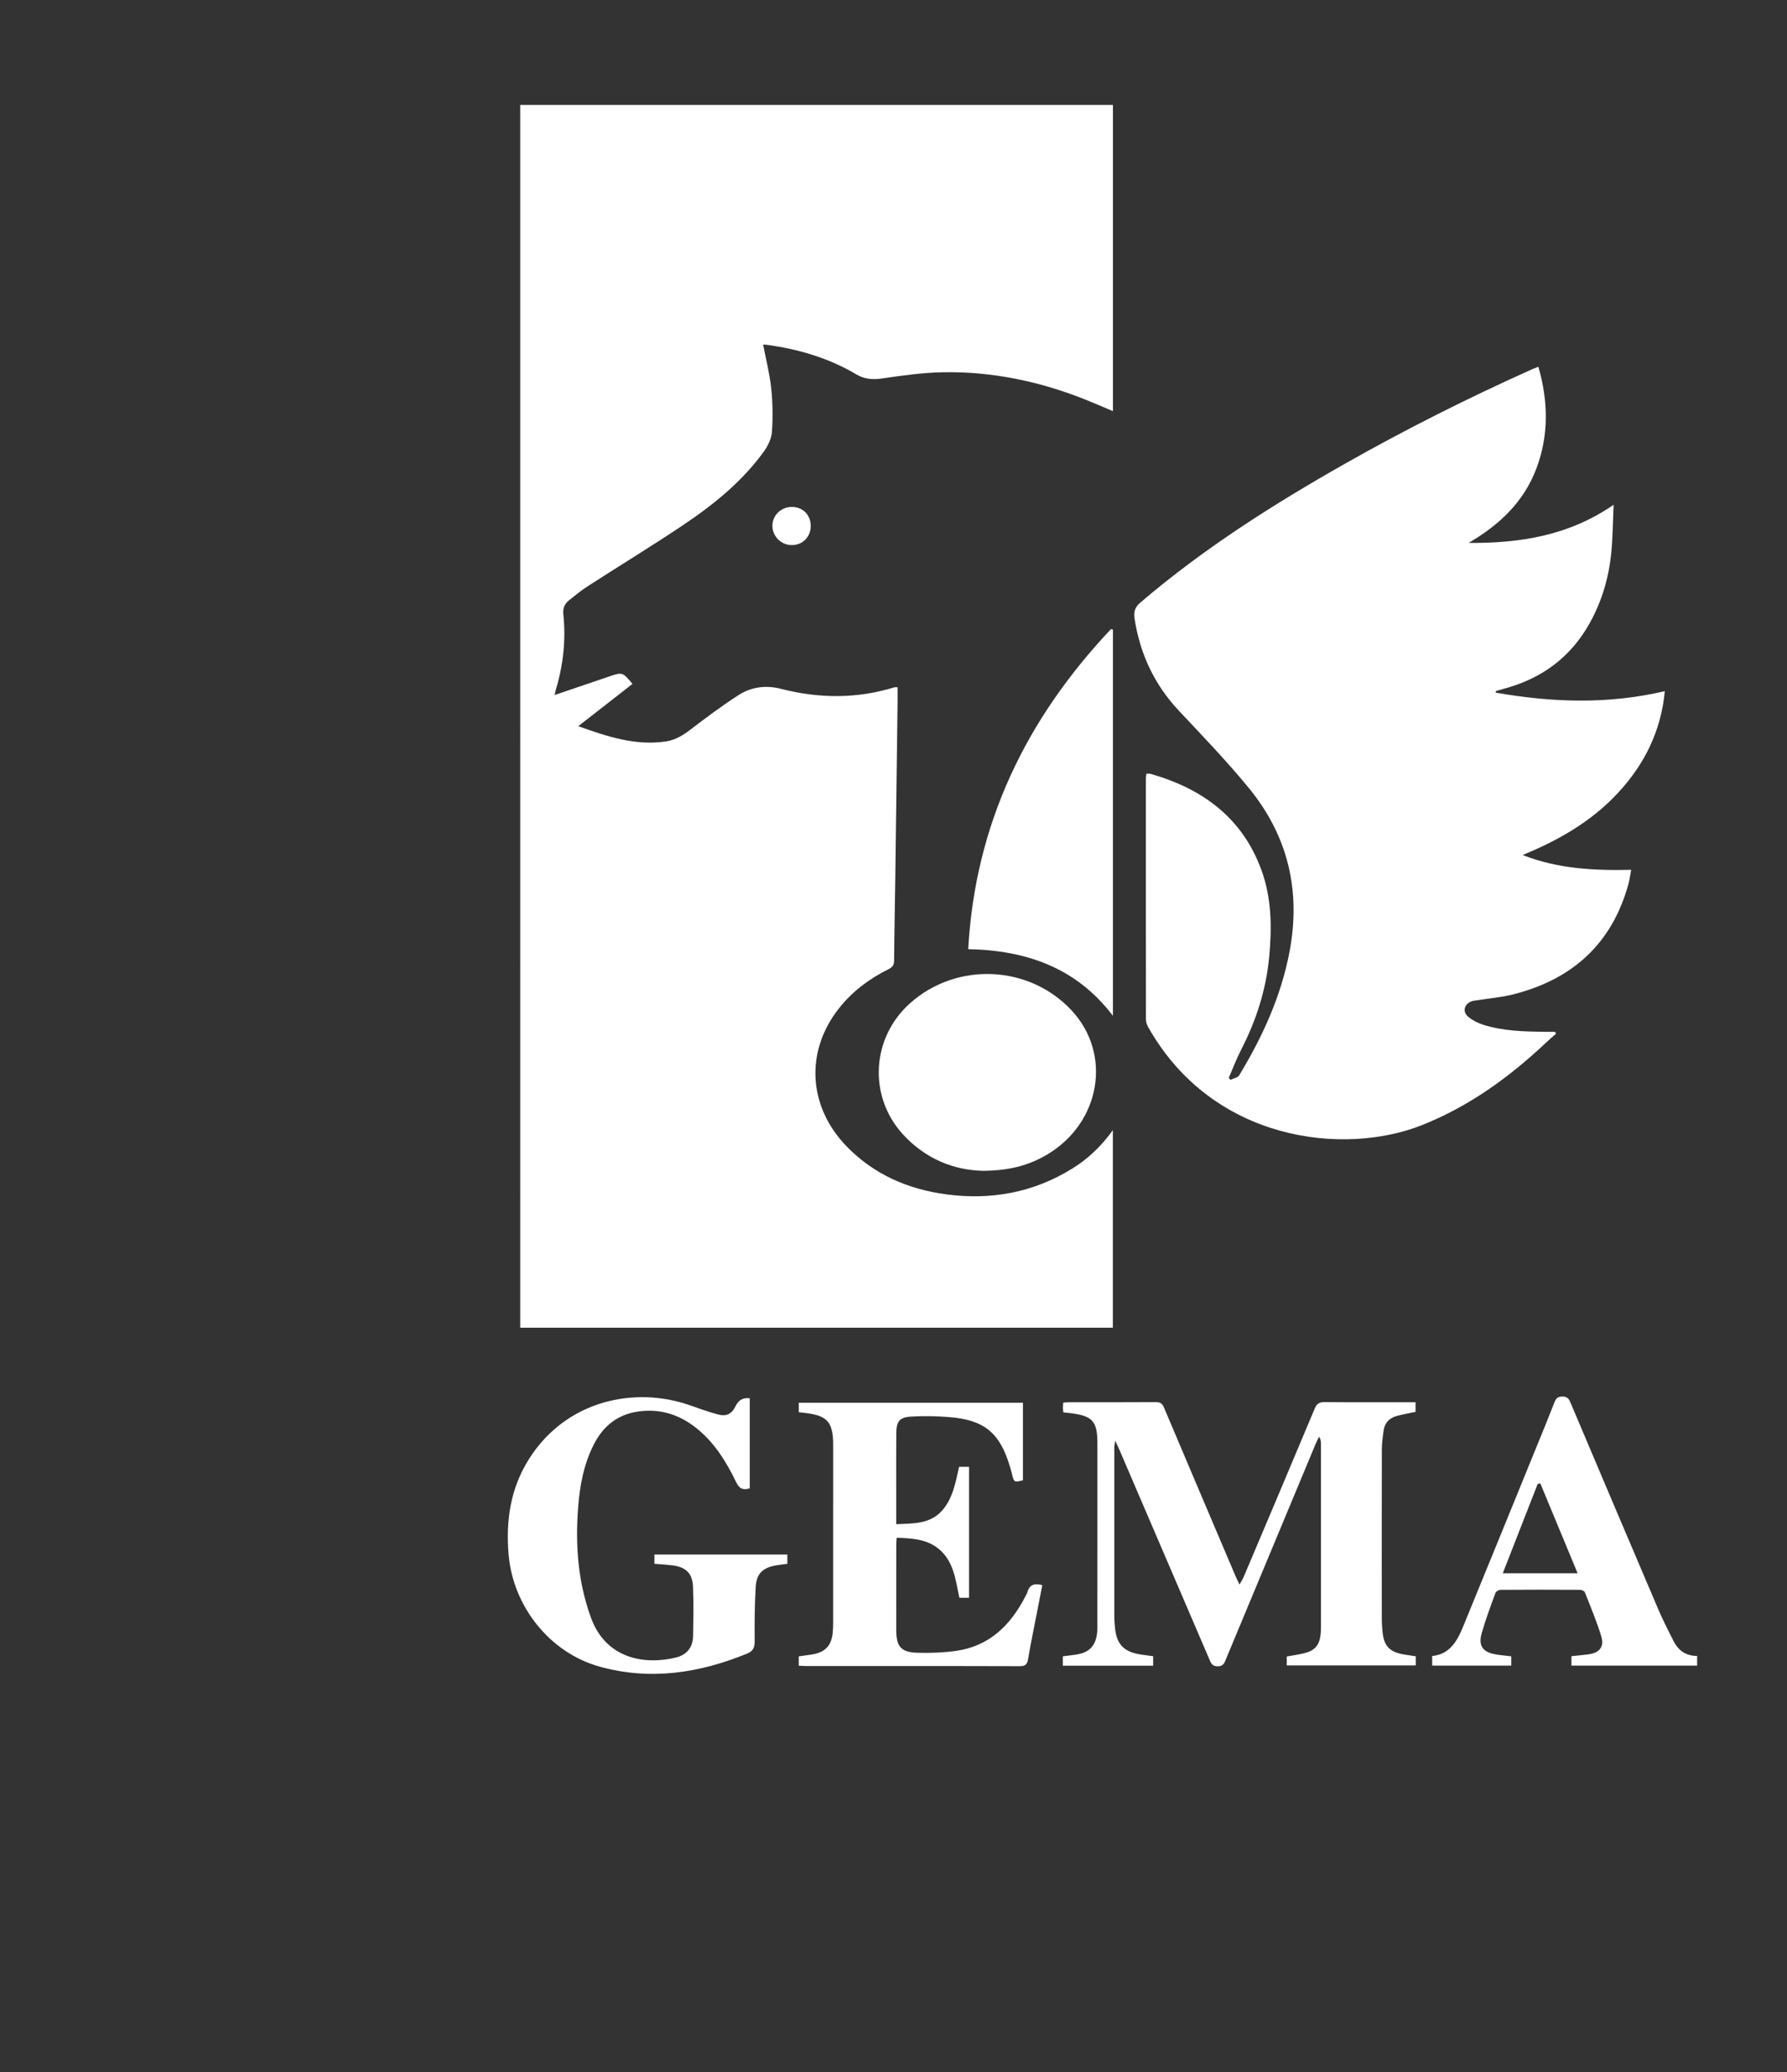<?xml version="1.0" encoding="UTF-8"?>
<svg xmlns="http://www.w3.org/2000/svg" id="Ebene_1" viewBox="0 0 2545.66 2951.25">
  <rect x="0" y="0" width="2545.66" height="2951.25" fill="#333333" stroke="none"/>
  <defs>
    <style>.cls-1{fill:#fff;}</style>
  </defs>
  <path class="cls-1" d="m790.06,989.86c27.26-9.26,52.73-17.93,78.22-26.57,18.37-6.22,18.64-6.12,32.71,10.72-25.25,19.7-50.5,39.38-77.21,60.22,41.72,14.94,81.63,28.21,125.01,21.7,13.21-1.98,24.05-8.64,34.66-16.74,22.43-17.12,45.07-34.11,68.79-49.33,18.1-11.61,38.86-14.33,60.16-8.86,54.12,13.89,108.06,14.43,161.78-2.16.88-.27,1.92-.03,4.46-.03,0,7.36.08,14.71-.01,22.06-1.06,83.3-2.12,166.6-3.25,249.9-.53,39.04-1.4,78.09-1.68,117.13-.05,6.51-2.26,9.59-7.97,12.41-27.44,13.59-51.54,31.63-70.63,55.81-48.66,61.62-44.01,140.66,11.83,197.47,38.74,39.41,86.88,60.16,140.83,67.38,63.94,8.55,124.41-2.42,179.8-36.73,22.33-13.83,41.12-31.63,57.75-54.66v281.36h-844.25V149.43h844.38v436.16c-13.16-5.55-25.58-11.02-38.17-16.06-65.34-26.14-133.16-40.61-203.6-39.35-29.13.52-58.31,4.6-87.21,8.83-13.37,1.95-25.1,1.01-36.47-5.75-39.52-23.48-82.64-36.02-127.86-42.21-1.55-.21-3.13-.22-5.02-.34,4.03,21.11,9.32,41.55,11.51,62.32,2.16,20.56,2.49,41.53,1.03,62.14-.68,9.68-5.84,20.09-11.71,28.19-31.01,42.75-71.61,75.49-114.99,104.57-44.56,29.87-90.43,57.77-135.53,86.84-9.54,6.15-18.39,13.4-27.24,20.55-6.15,4.97-8.55,11.26-7.67,19.76,3.74,36.01-.06,71.42-10.4,106.13-.63,2.13-1.03,4.32-2.05,8.65Z"></path>
  <path class="cls-1" d="m1633.12,1101.84c2.33.1,4.31-.18,6.06.32,73.83,21.12,130.51,62.35,157.74,136.87,14.6,39.94,15.03,81.63,11.14,123.37-4.36,46.87-18.47,90.89-40.04,132.69-6.64,12.87-11.74,26.54-17.55,39.85.75,1,1.49,2,2.24,2.99,4.29-2.09,10.5-3.02,12.57-6.45,33.18-54.83,59.61-112.29,71.68-175.98,16.49-87.02-2.22-165.2-58.04-233.32-31.3-38.19-65.71-73.88-99.54-109.93-35.04-37.34-55.52-81.19-63.18-131.5-1.43-9.36.52-15.97,8.35-22.65,89.76-76.64,188.82-139.53,291.17-197.54,86.59-49.08,175.48-93.69,266.3-134.44,2.64-1.19,5.38-2.16,9.48-3.79,14,48.97,15.11,97-2.73,144.6-18,48-52.96,80.81-96.71,106.29,72.8.55,142.48-10.11,206.61-54.32-1.08,23.82-1.17,45.78-3.26,67.55-3.4,35.28-13.09,68.94-30.31,100.13-27.13,49.13-68.53,79.85-122.45,94.25-3.74,1-7.45,2.11-11.17,3.21-.19.06-.26.53-1.08,2.36,80.37,14.11,160.05,16.97,241.21-2.07-5.38,57.21-29.22,104.68-67.26,145.48-37.59,40.3-84.18,66.92-135.25,87.89,49.35,19.49,100.97,22.34,154.57,21.09-1.4,7.4-2.19,14.05-3.95,20.44-23.37,84.85-79.78,135.55-163.81,156.89-16.62,4.22-33.94,5.65-50.94,8.38-2.88.46-5.9.56-8.59,1.55-10.69,3.91-13.45,14.94-4.71,22.14,6.08,5.01,13.66,8.88,21.21,11.27,28.57,9.04,58.25,9.64,87.89,10.06,4.75.07,9.51,0,14.26,0,.57.87,1.13,1.75,1.7,2.62-4.27,3.77-8.66,7.43-12.79,11.34-52.65,49.81-110.34,91.95-178.29,118.92-110.77,43.96-297.75,24.03-390.07-139.72-1.83-3.24-3.13-7.29-3.13-10.96-.16-114.29-.13-228.58-.09-342.87,0-2.2.47-4.4.76-7.03Z"></path>
  <path class="cls-1" d="m2016.79,2358.83v13.08h-183.73v-12.76c8.38-1.54,17.04-2.59,25.41-4.77,15-3.92,21.07-11.37,22.83-26.69.33-2.9.41-5.85.41-8.77.02-87.9.02-175.8,0-263.7,0-2.78-.33-5.57-2.71-9.1-1.78,3.81-3.7,7.56-5.32,11.43-42.39,101.67-84.76,203.36-127.12,305.05-2.21,5.31-3.44,10.4-11.63,10.55-8.63.16-10.06-5.12-12.5-10.8-42.8-99.74-85.64-199.46-128.49-299.18-1.26-2.93-2.7-5.78-5.4-11.52-.6,5.26-1.14,7.81-1.14,10.35-.05,80.41-.05,160.82,0,241.24,0,4.54.46,9.1.83,13.63,2.03,24.55,12.28,35.64,36.51,39.43,5.76.9,11.55,1.58,17.98,2.45v13.52h-128.7v-13.37c6.64-.85,13.07-1.47,19.43-2.53,18.6-3.07,27.33-12.27,29.43-31,.47-4.19.4-8.45.4-12.68.02-85.62.02-171.24.02-256.86,0-31.69-6.72-39.28-38.37-43.25-3.18-.4-6.39-.66-10.18-1.04-.22-2.47-.56-4.64-.57-6.81-.02-2.21.27-4.42.46-7.1,2.88-.21,5.41-.55,7.94-.55,41.35-.03,82.69.11,124.04-.17,6.17-.04,9.09,1.94,11.48,7.61,33.88,80.22,68.01,160.34,102.1,240.48,1.36,3.19,2.96,6.28,5.52,11.69,2.68-4.83,4.55-7.6,5.83-10.63,33.84-79.88,67.73-159.75,101.2-239.78,3.02-7.23,6.57-9.5,14.28-9.42,39.71.42,79.43.19,119.15.19h10.33v13.73c-9.28,1.98-18.21,3.46-26.89,5.85-10.25,2.82-17.01,9.59-18.54,20.39-1.28,8.98-2.58,18.07-2.6,27.11-.2,80.41-.14,160.82-.07,241.24,0,5.85.43,11.7.94,17.53,1.86,21.34,9.89,29.94,31.14,33.49,5.1.85,10.22,1.54,16.35,2.46Z"></path>
  <path class="cls-1" d="m1585.4,1446.7c-52.16-68.54-123.39-93.34-206.15-94.89,9.96-178.86,82.86-328.15,203.49-455.97.89.3,1.77.6,2.66.9v549.96Z"></path>
  <path class="cls-1" d="m1400.39,1667.46c-41-.78-82.07-16.68-114.39-52.22-49.41-54.35-44.62-137.29,10.43-186.44,66.33-59.22,169.31-54.75,229.89,9.99,58.57,62.59,41.53,161.11-35.7,206.18-25.87,15.1-53.89,22.3-90.24,22.48Z"></path>
  <path class="cls-1" d="m1068.1,1991.36v128.26c-9.4,3.03-14.8.73-19.34-8.62-14.26-29.4-31.26-57.07-57.55-77.72-24.51-19.26-52.02-27.59-83.05-22.86-28.57,4.35-48.62,20.52-61.73,45.77-14.82,28.54-20.49,59.49-22.9,91.12-4.08,53.37-.24,105.7,18.34,156.66,21.7,59.52,78,67.37,121.28,56.58,15.24-3.8,23.86-14.52,24.15-30.43.43-23.43.82-46.9-.08-70.3-.73-19.03-10.2-28.06-29.16-30.41-8.36-1.03-16.79-1.51-25.83-2.29v-13.12h189.38v13.16c-5.35.73-10.76,1.31-16.12,2.23-18.49,3.18-27.75,11.52-28.91,30.13-1.62,25.94-1.72,52.01-1.54,78.02.06,9.02-2.29,14.03-10.97,17.58-68.06,27.84-137.86,38.44-209.73,18.51-71.35-19.78-123.5-85.87-129.81-159.61-4.14-48.37,2.61-94.05,28.79-135.72,53.16-84.62,151.88-104.55,230.15-76.68,12.84,4.57,25.73,9.14,38.88,12.7,12.88,3.49,20.07-.51,25.95-12.55q5.9-12.08,19.78-10.4Z"></path>
  <path class="cls-1" d="m1137.92,2011.27v-13.49h319.3v110.36c-12.47,3.3-12.73,3.12-15.62-8.93-.83-3.48-1.84-6.91-2.86-10.34-14.36-48.34-36.65-66.84-87.1-70.69-18.1-1.38-36.42-1.81-54.51-.61-15.99,1.06-20.2,7.1-20.35,23.92-.25,27.67-.08,55.35-.08,83.02,0,14.95,0,29.91,0,46.23,23.68-1.09,47.62.04,64.8-18.82,15.81-17.36,19.69-40.49,24.78-62.89h14.14v186.54h-13.74c-5.65-26.15-8.06-54.53-32.64-72.07-16.59-11.84-36.34-12.7-56.73-13.43-.22,3.71-.56,6.83-.56,9.96-.04,40.37-.06,80.75-.02,121.12.03,24.18,6.73,32.08,30.94,32.72,17.8.47,35.84-.2,53.47-2.59,47.94-6.5,78.32-36.43,99.53-77.66,1.04-2.02,2.32-4,2.93-6.16,3.03-10.78,10.28-12.99,21.19-9.92-2.55,13.11-5.14,26.34-7.71,39.57-4.27,22.02-8.9,43.98-12.6,66.1-1.3,7.78-4.43,9.77-12.03,9.74-64.14-.3-128.28-.17-192.42-.17-36.79,0-73.58.02-110.37-.02-3.8,0-7.59-.32-11.79-.51v-13.31c6.39-.9,13.03-1.69,19.62-2.8,17.94-3.02,26.89-12.53,28.69-30.5.45-4.52.67-9.08.68-13.63.04-84.65.03-169.31.01-253.96,0-3.58-.04-7.17-.35-10.73-1.9-21.48-9.42-29.76-30.86-33.74-5.68-1.06-11.48-1.52-17.71-2.33Z"></path>
  <path class="cls-1" d="m2152.85,2358.92v13.23h-112.64v-13.68c24.62-2.3,35.38-20.75,43.74-41.09,34.8-84.73,69.31-169.58,103.91-254.39,8.95-21.95,18-43.87,26.6-65.97,2.17-5.59,4.78-8.04,11.14-8.05,6.36-.01,9.04,2.51,11.35,7.97,41.65,98.41,83.38,196.79,125.35,295.07,6.5,15.21,14.07,29.98,21.5,44.77,6.79,13.53,17.49,21.61,33.85,21.58v13.79h-179.06v-13.42c8.18-.88,16.21-1.57,24.2-2.63,15.58-2.06,22.85-10.52,18.34-25.47-6.45-21.38-15.24-42.07-23.45-62.89-.73-1.85-4.51-3.53-6.88-3.55-37.75-.22-75.5-.24-113.25.04-2.49.02-6.42,2.25-7.19,4.36-6.91,18.91-14.02,37.81-19.54,57.14-5.25,18.36,1.48,27.45,20.55,30.55,6.99,1.14,14.07,1.74,21.49,2.63Zm-12.08-118.26h106.62c-17.96-43.29-35.52-85.6-53.08-127.9-1.27.22-2.55.44-3.82.66-16.45,42.1-32.9,84.19-49.72,127.25Z"></path>
  <path class="cls-1" d="m1154.92,749.17c-.03,15.5-11.53,27.11-26.88,27.15-14.99.04-27.4-12.03-27.7-26.92-.3-15.25,12.26-27.6,27.92-27.45,15.57.15,26.7,11.51,26.67,27.23Z"></path>
</svg>
